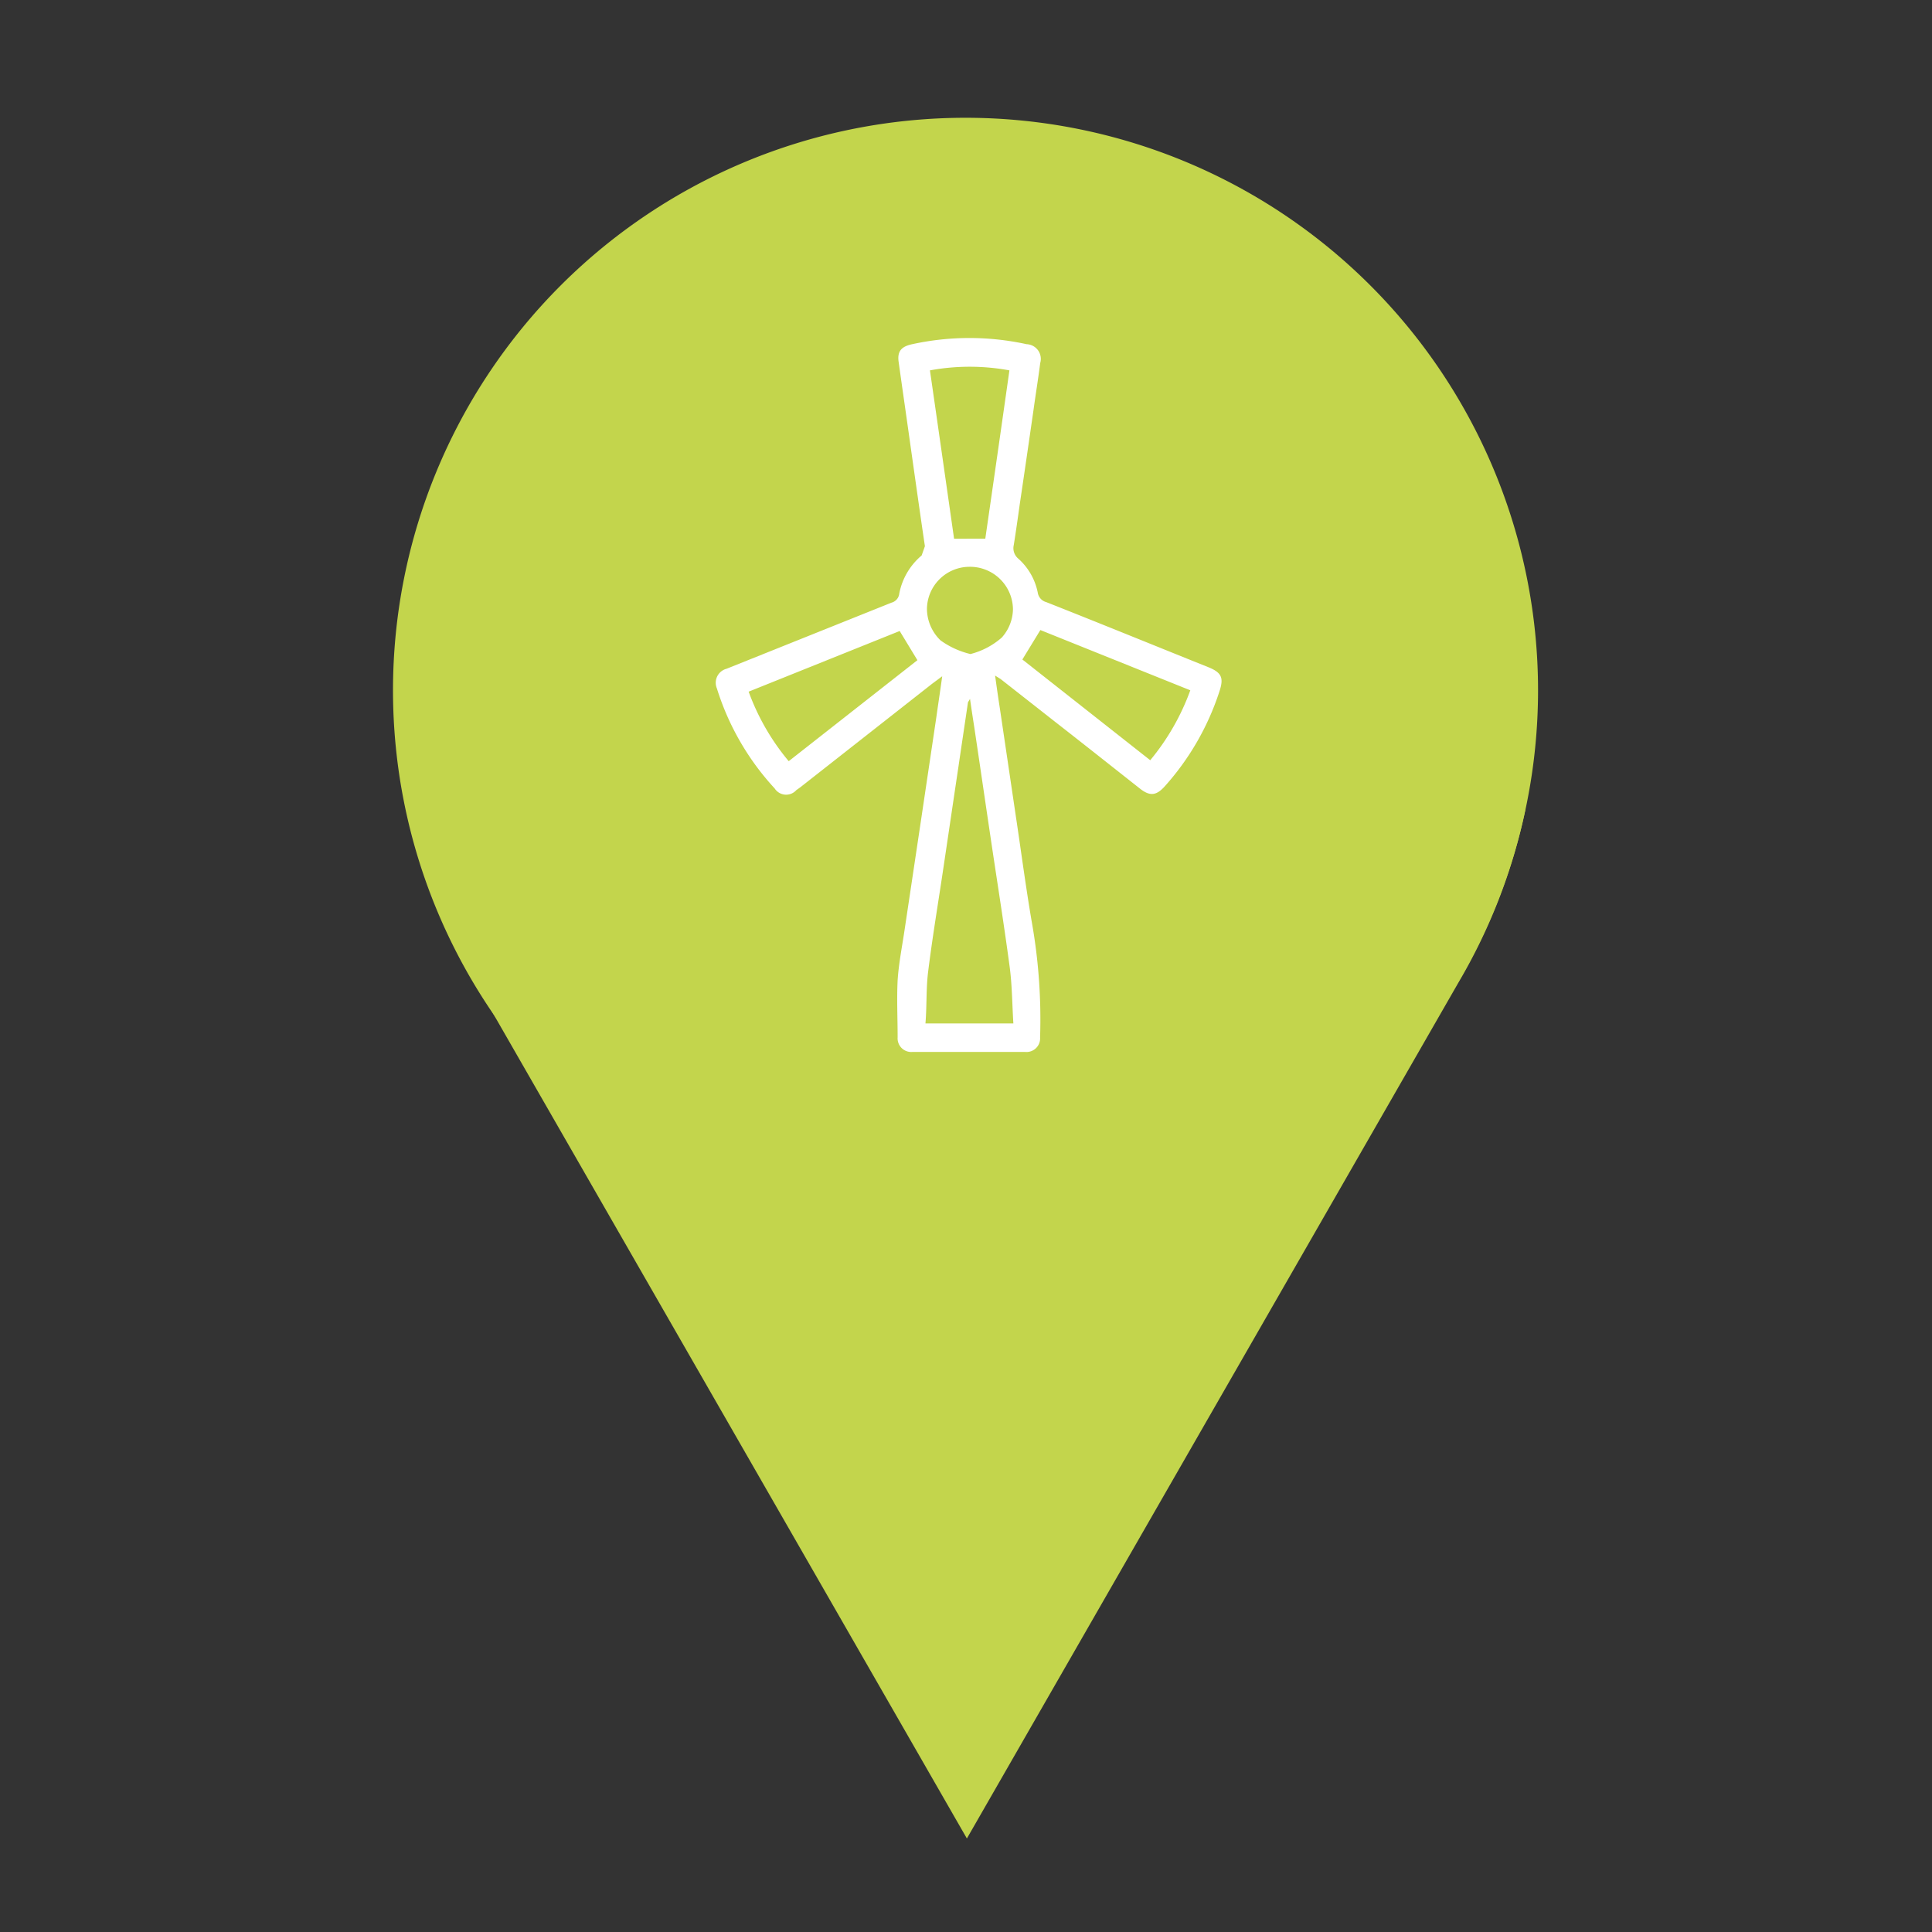<?xml version="1.0" encoding="UTF-8"?> <svg xmlns="http://www.w3.org/2000/svg" viewBox="0 0 141.73 141.73"><rect x="0" y="0" width="141.73" height="141.73" fill="#333333" stroke="none"/> <defs> <style>.cls-1{fill:#c3d54c;}.cls-2{fill:#fff;}</style> </defs> <title>duurzaamheid-over</title> <g id="Layer_1" data-name="Layer 1"> <path class="cls-1" d="M112.83,50.64a42,42,0,1,1-42-42,42,42,0,0,1,42,42"></path> <path class="cls-2" d="M70.74,92.6h0m.25,0h0m-.38,0h0m.51,0h0m-.63,0h0m.76,0h0m-.89,0h0m1,0h0m-1.16,0h0m1.29,0h0m.14,0h0m-1.59,0h0m-.12,0h0m1.87,0h0m-2,0h0m2.12,0h0m-2.24,0h0m2.37,0h0m-2.48,0h0m2.6,0h0m.13,0h0m.13,0h0m.13,0h0m.17,0h0m.13,0h0m.12,0h0m.13,0h0m.12,0h0m.13,0h0m.12,0h0m.18,0h0m.13,0h0m.12,0h0m.12,0h0m.12,0h0m.11,0h0m.45,0h0m.12,0h0m.11,0h0m.12,0h0"></path> <path class="cls-1" d="M111.91,59.34c-8.53,0-7-4.43-18.23-4.43-5.22,0-8.12,1.93-11.33,3.84.33,0,.67,0,1,0h1a13.78,13.78,0,0,1,1.82.09,6.89,6.89,0,0,1,6.33,6.07,17.26,17.26,0,0,1-.36,5.41,5.88,5.88,0,0,0-.11.94,1.08,1.08,0,0,1,0,.18H57.57c-.08-1.06-.23-2.11-.38-3.16A32,32,0,0,1,57,64.77c0-1.67-.06-3.34-.12-5-3.23-1.53-5.41-3.14-8.31-3.14-8.92,0-8.62,4.43-18.28,4.45a41.84,41.84,0,0,0,4.23,10.39h0l36.41,63.4,36.06-62.79A41.77,41.77,0,0,0,111.91,59.34Z"></path> </g> <g id="Layer_2" data-name="Layer 2"> <path class="cls-2" d="M73,49.56c.12.87.23,1.64.35,2.41l1.17,7.9c.39,2.59.73,5.19,1.17,7.76a40.81,40.81,0,0,1,.61,8.47,1,1,0,0,1-1.09,1.07q-4.14,0-8.28,0a1,1,0,0,1-1.08-1.07c0-1.4-.07-2.8,0-4.19.08-1.22.32-2.43.5-3.63l1.17-7.81,1.17-7.86c.14-1,.28-1.9.43-3l-.74.55-9.69,7.61-.27.19a1,1,0,0,1-1.59-.12,19.26,19.26,0,0,1-4.24-7.34,1.06,1.06,0,0,1,.71-1.44l12.1-4.85a.77.77,0,0,0,.57-.67,4.86,4.86,0,0,1,1.64-2.79l.24-.68c-.37-2.51-.72-5-1.08-7.54-.28-2-.57-4-.85-6-.1-.75.19-1.11,1-1.28a19.62,19.62,0,0,1,8.39,0,1.08,1.08,0,0,1,1,1.38c-.15,1.17-.34,2.33-.5,3.5-.33,2.28-.66,4.57-1,6.85-.14,1-.28,2-.44,3a1,1,0,0,0,.33,1,4.52,4.52,0,0,1,1.43,2.5.85.85,0,0,0,.62.69c4,1.58,7.92,3.18,11.88,4.77,1,.4,1.16.79.82,1.8a19.38,19.38,0,0,1-4,6.94c-.61.68-1.08.75-1.8.19-2.08-1.64-4.16-3.29-6.25-4.92l-4-3.14ZM67.89,75.08h6.45c-.09-1.41-.09-2.79-.27-4.14-.4-3-.89-6.07-1.34-9.09-.42-2.82-.83-5.64-1.25-8.45-.11-.71-.22-1.42-.32-2.13l-.15.25c-.23,1.57-.47,3.15-.7,4.73-.39,2.6-.77,5.2-1.16,7.8-.36,2.4-.76,4.8-1.06,7.21C67.93,72.51,68,73.78,67.89,75.08Zm4.39-35.56q.89-6.14,1.77-12.35a16.09,16.09,0,0,0-5.83,0q.9,6.24,1.77,12.35ZM75,48.38l9.38,7.39a17.24,17.24,0,0,0,2.94-5.13l-11-4.42ZM66,46.29,54.92,50.74a17,17,0,0,0,2.94,5.1l9.44-7.41Zm5.09-4.71A3.13,3.13,0,0,0,68,44.65a3.24,3.24,0,0,0,1,2.33,6.23,6.23,0,0,0,2.19,1,5.55,5.55,0,0,0,2.3-1.21,3.19,3.19,0,0,0,.82-2.07A3.15,3.15,0,0,0,71.1,41.58Z"></path> </g> </svg> 